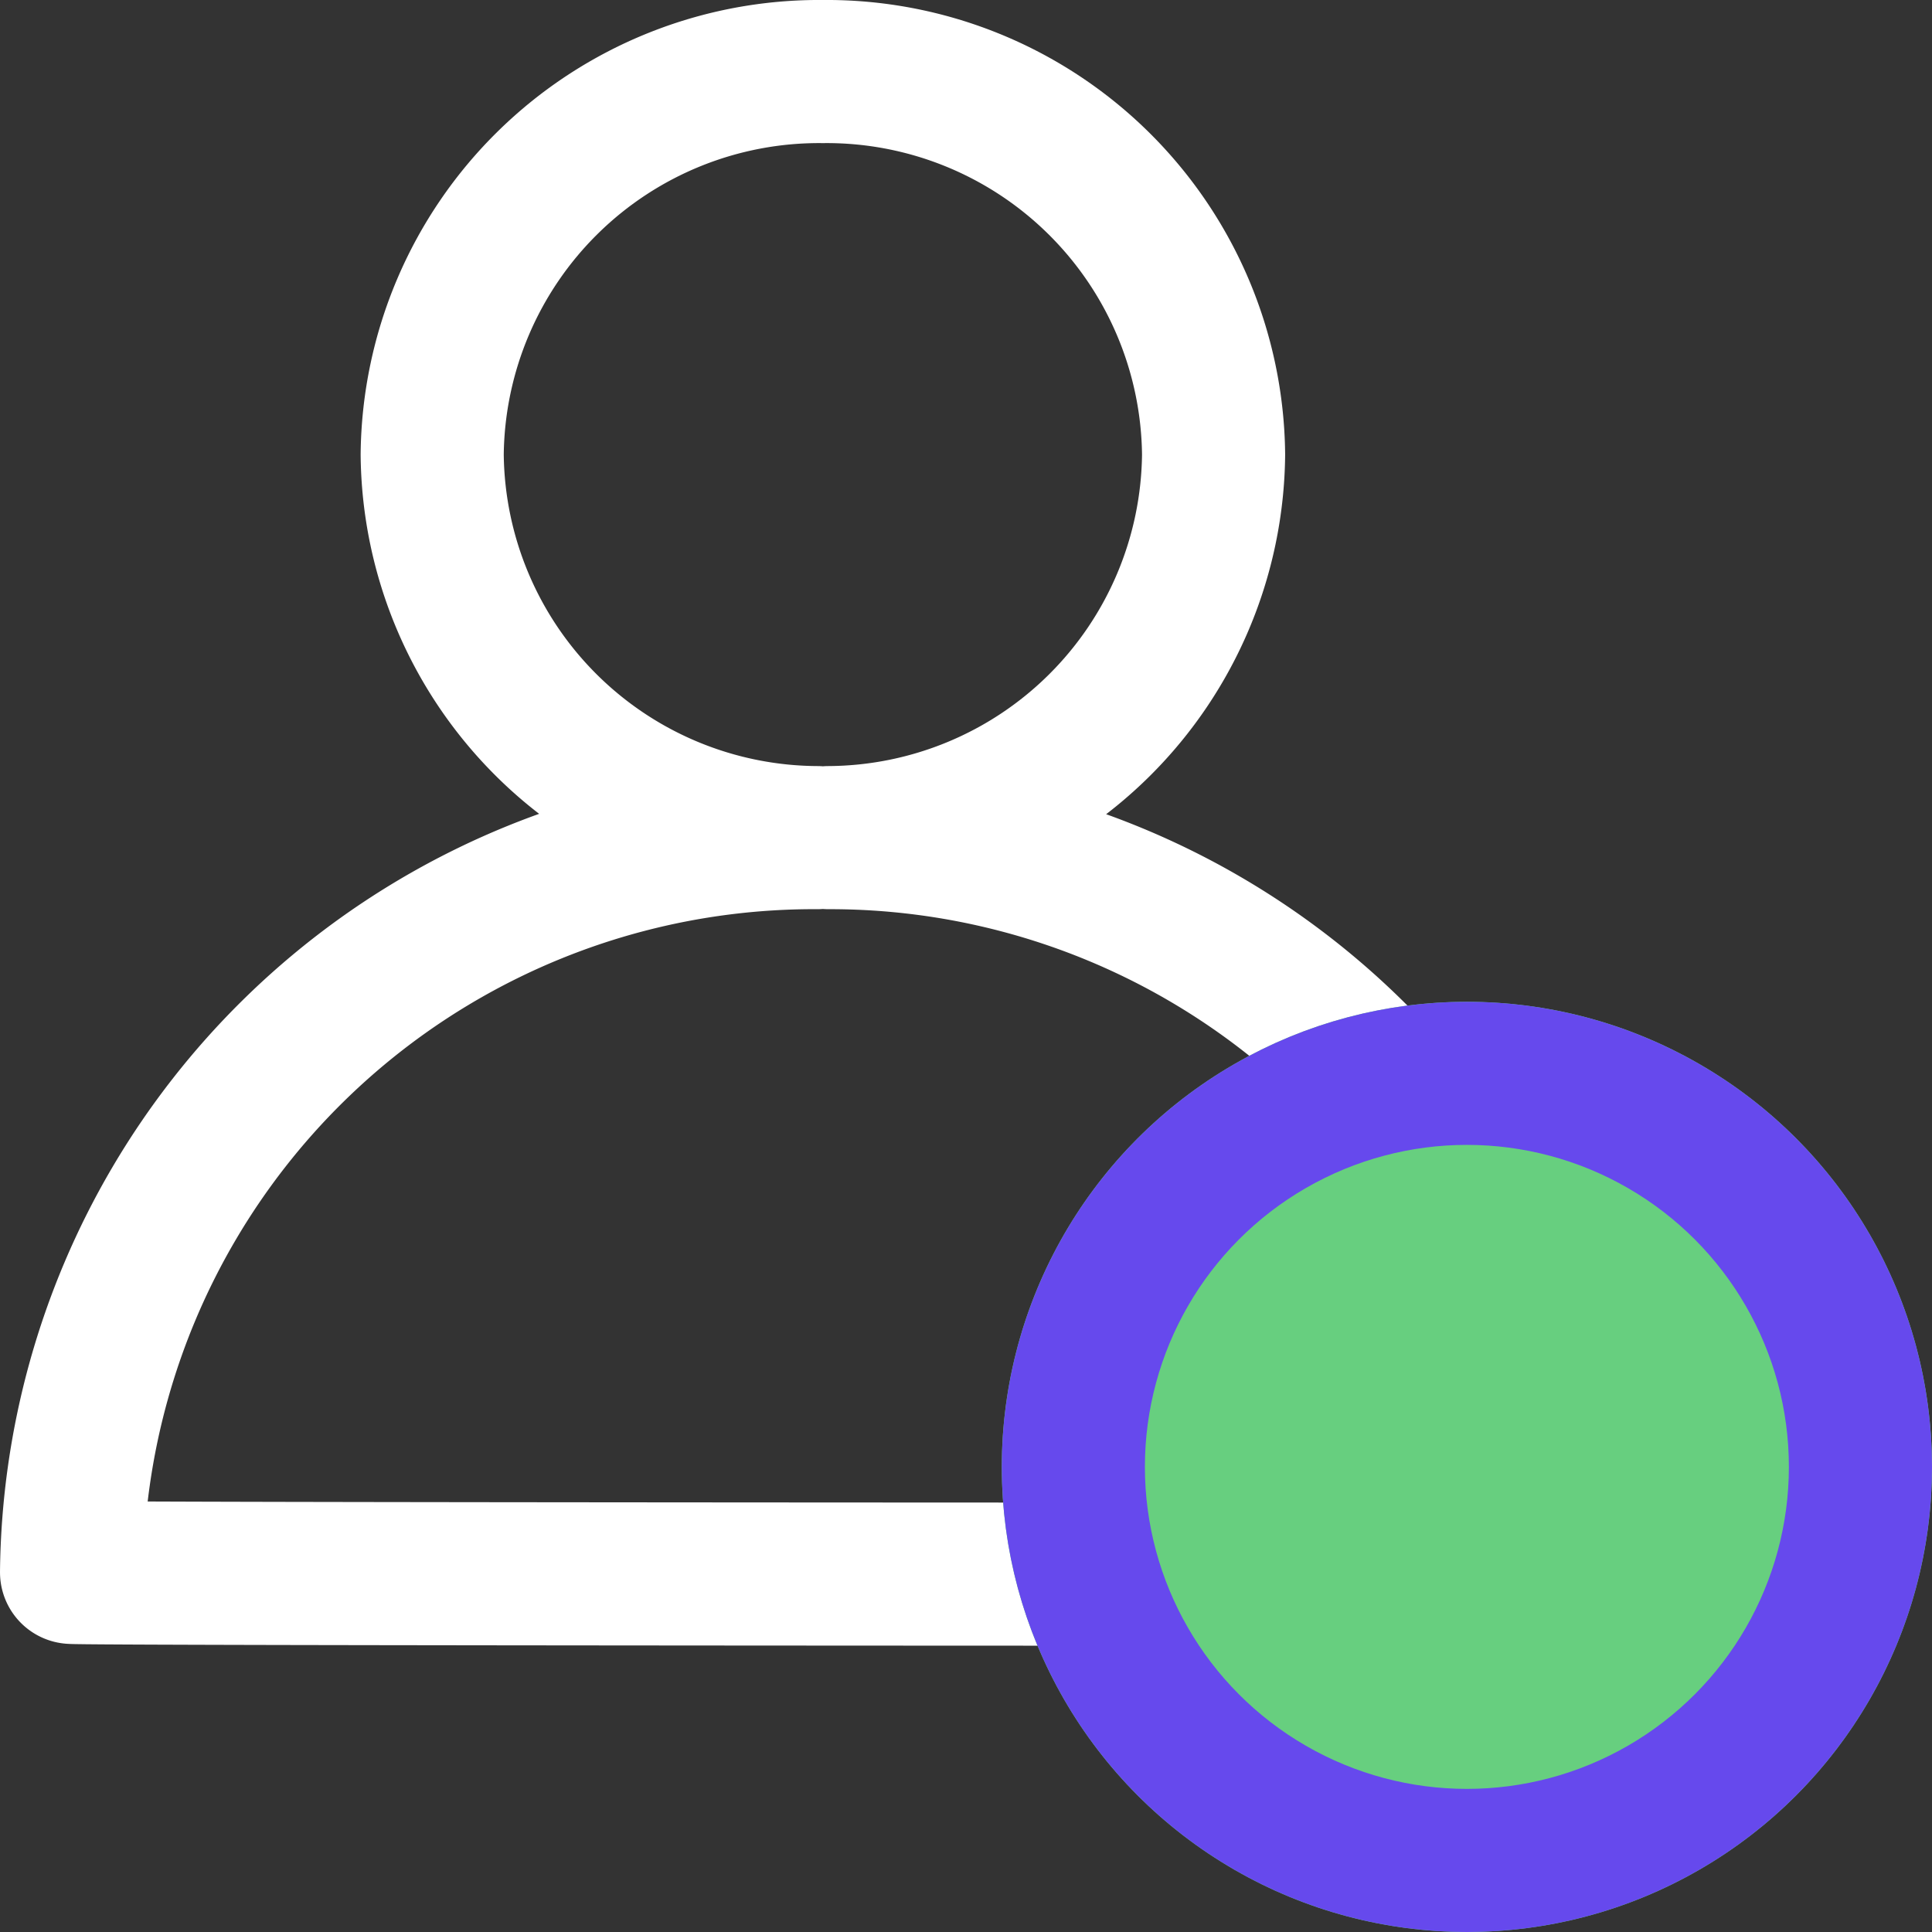 <svg xmlns="http://www.w3.org/2000/svg" width="27" height="27" viewBox="0 0 27 27">
  <rect x="0" y="0" width="27" height="27" fill="#333333" stroke="none"/>
  <g id="active-user" transform="translate(-467 -247)">
    <g id="User" transform="translate(468 248)">
      <path id="User-2" data-name="User" d="M0,20.974A10.375,10.375,0,0,1,10.421,10.706,5.406,5.406,0,0,1,5.04,5.353,5.407,5.407,0,0,1,10.5,0a5.407,5.407,0,0,1,5.46,5.353,5.406,5.406,0,0,1-5.381,5.353A10.4,10.4,0,0,1,21,21h-.238C18.445,21,0,21,0,20.974Z" fill="none" stroke="#fff" stroke-linecap="round" stroke-linejoin="round" stroke-width="2"/>
    </g>
    <g id="Ellipse_47" data-name="Ellipse 47" transform="translate(481 261)" fill="#67cf7f" stroke="#6649ed" stroke-width="2">
      <circle cx="6.5" cy="6.5" r="6.5" stroke="none"/>
      <circle cx="6.5" cy="6.5" r="5.5" fill="none"/>
    </g>
  </g>
</svg>

